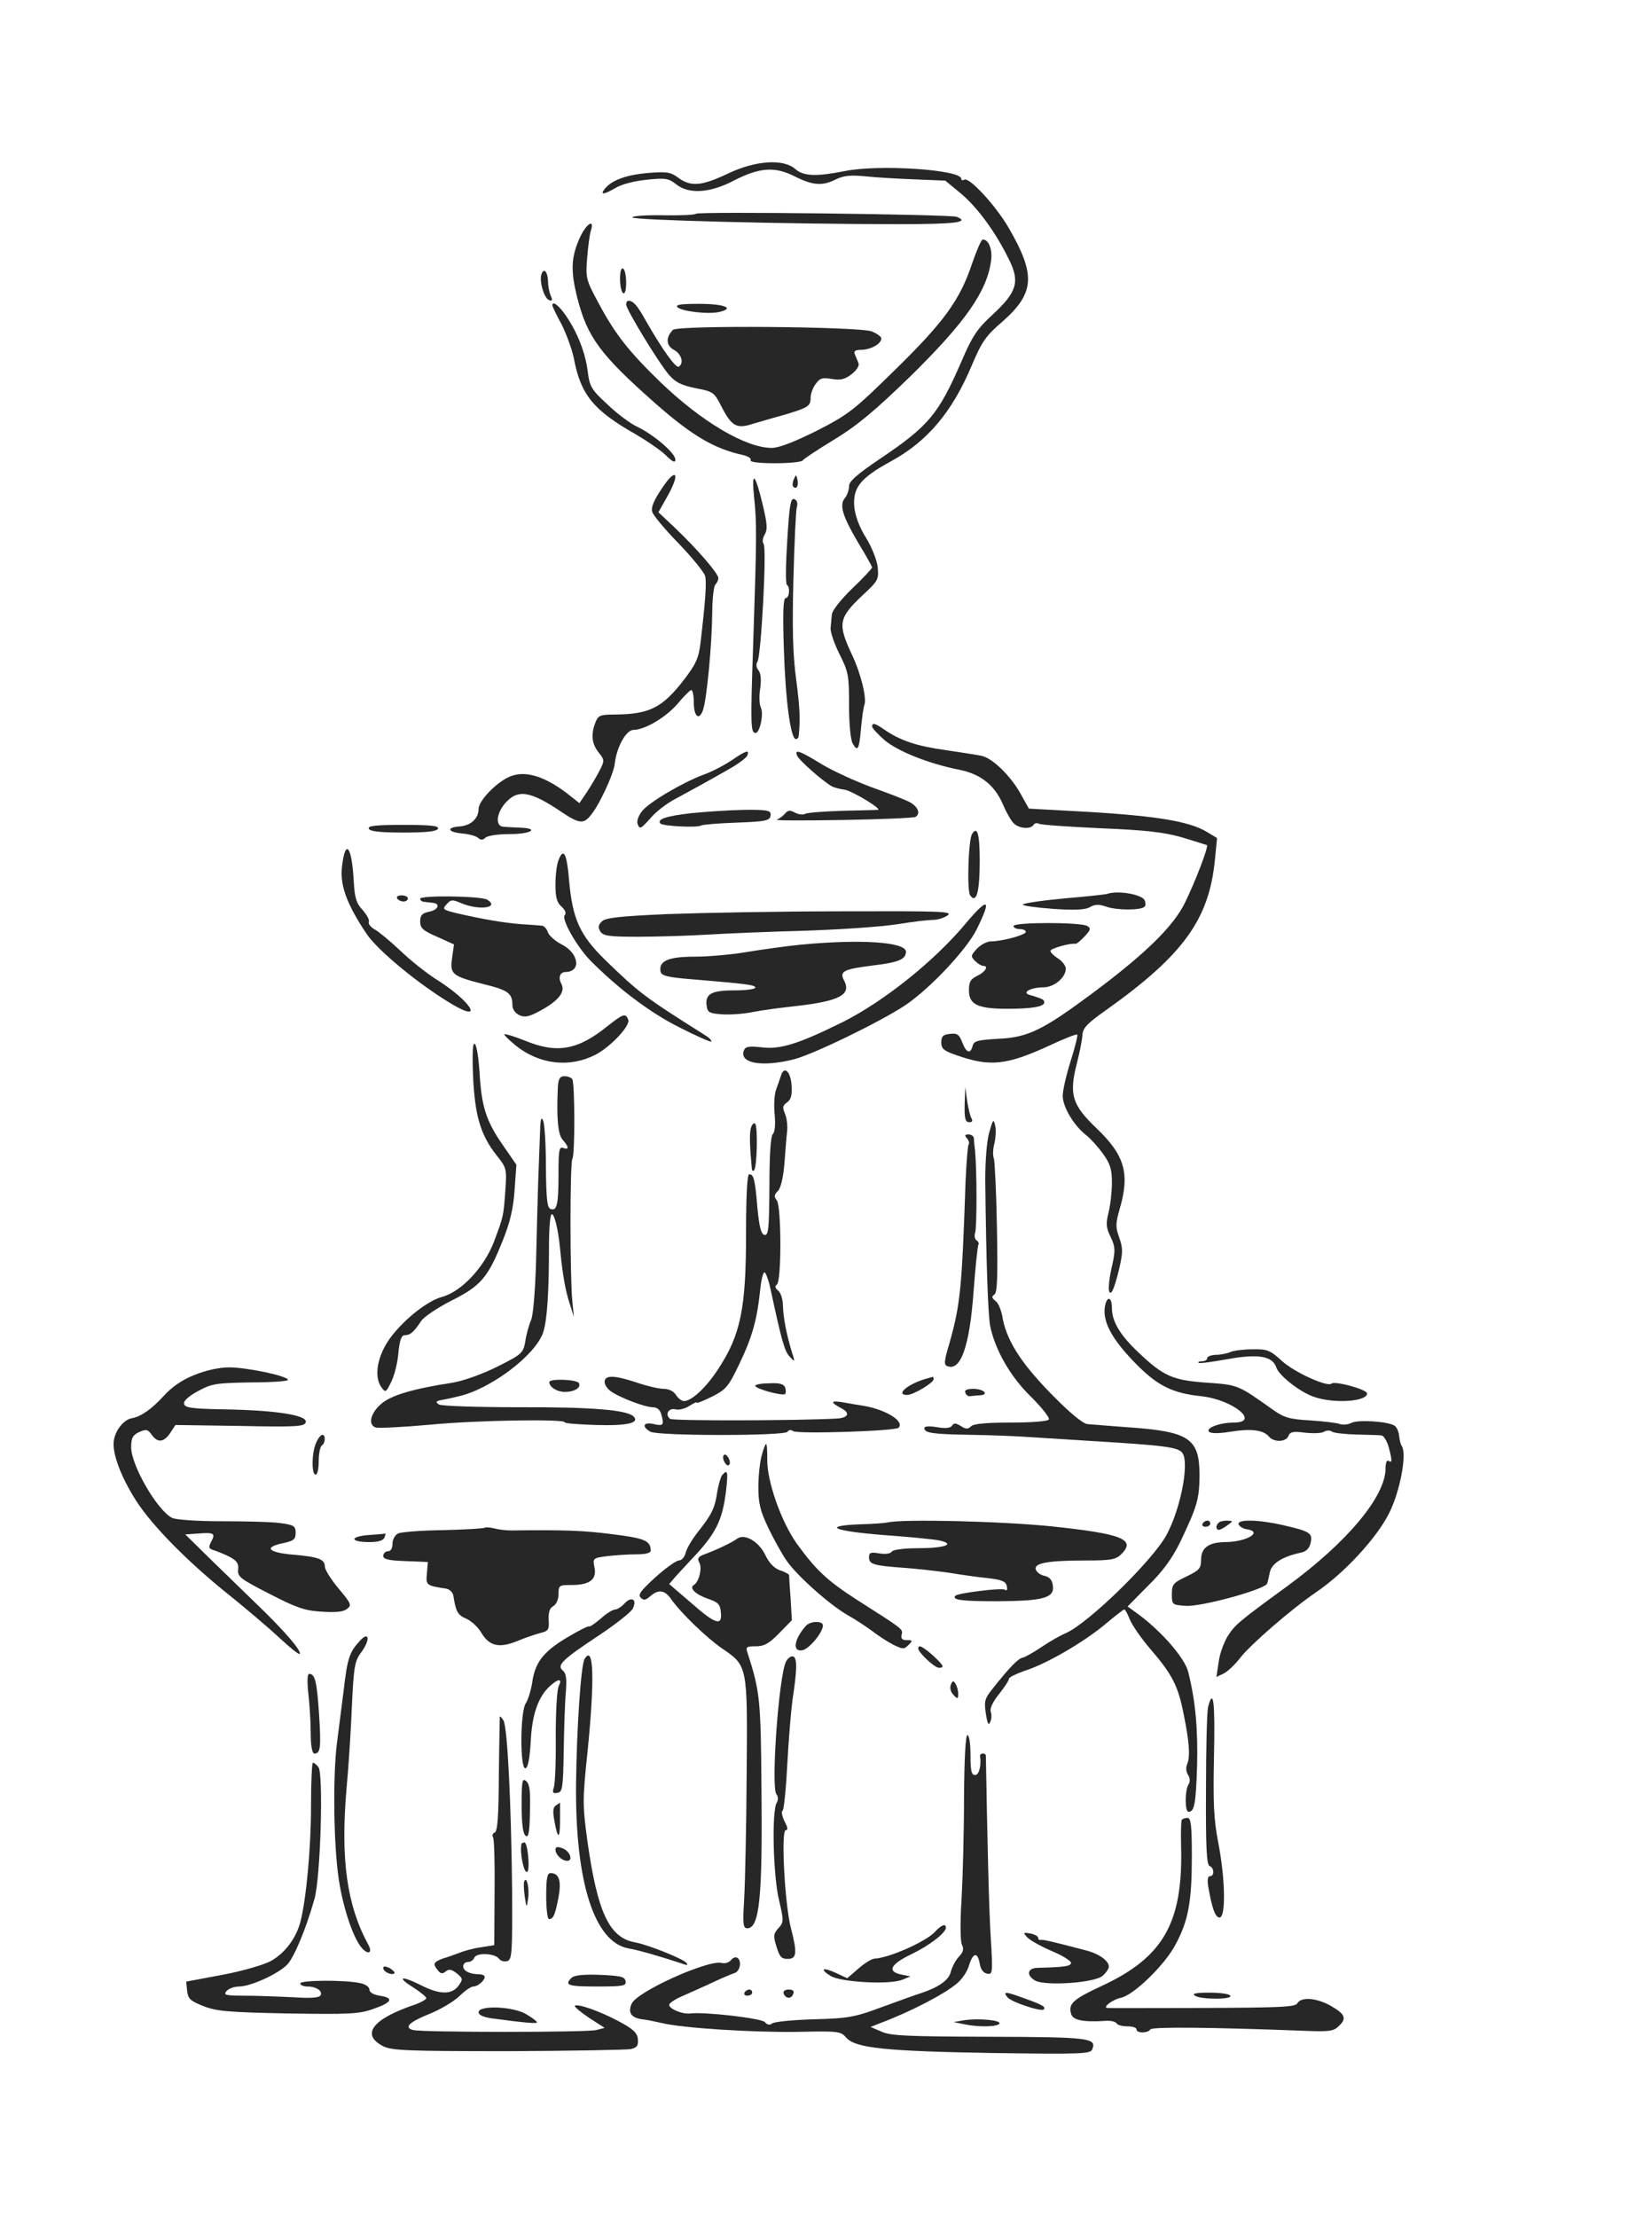 <?xml version="1.0" encoding="UTF-8"?> <svg xmlns="http://www.w3.org/2000/svg" width="161" height="216" viewBox="0 0 161 216" fill="none"><path d="M70.942 16.912C68.425 18.107 67.346 18.226 66.118 17.33C65.369 16.763 64.979 16.703 63.152 16.853C61.054 17.032 59.646 17.539 58.957 18.375C58.418 19.032 58.867 18.973 60.036 18.286C60.575 17.957 61.833 17.629 63.032 17.51C64.859 17.33 65.159 17.36 65.938 17.987C67.167 18.943 69.234 18.794 71.511 17.599C73.998 16.315 75.496 16.196 77.444 17.181C79.212 18.077 80.17 18.137 81.459 17.48C82.178 17.121 82.867 17.032 84.365 17.181C85.444 17.3 87.661 17.42 89.249 17.48L92.125 17.599L93.683 18.883C95.302 20.257 97.069 22.675 98.358 25.333C99.406 27.453 99.107 28.469 96.74 30.648C95.242 32.022 94.762 32.739 93.713 35.187C91.466 40.353 90.537 41.488 85.743 44.713C83.496 46.236 82.747 46.893 82.747 47.371C82.747 47.729 82.567 48.237 82.358 48.505C81.758 49.192 82.118 50.297 83.646 52.895C84.395 54.119 84.994 55.194 84.994 55.284C84.994 55.373 84.125 56.329 83.047 57.344C81.938 58.419 81.069 59.524 81.069 59.883C81.039 60.211 80.979 60.808 80.949 61.196C80.919 61.585 81.309 62.719 81.818 63.735C82.687 65.466 82.747 65.795 82.747 68.721C82.747 70.573 82.897 72.096 83.107 72.454C83.586 73.29 83.736 73.021 83.916 70.931C84.006 69.916 84.155 68.9 84.245 68.662C84.485 68.035 83.886 65.586 83.047 63.824C81.609 60.748 81.698 60.211 84.155 57.912C85.594 56.568 85.653 56.449 85.534 55.224C85.444 54.508 84.934 53.253 84.395 52.387C83.766 51.372 83.346 50.297 83.257 49.371C83.107 47.52 83.826 46.594 86.762 44.982C90.388 43.011 92.785 40.174 94.732 35.546C95.691 33.276 96.081 32.709 97.758 31.276C100.845 28.528 100.964 26.767 98.268 22.138C97.009 19.988 94.433 17.211 93.983 17.51C93.803 17.599 93.683 17.569 93.683 17.42C93.683 16.524 85.594 15.987 82.298 16.674C79.571 17.211 78.313 17.181 77.504 16.464C76.335 15.449 73.639 15.628 70.942 16.912Z" fill="#272727"></path><path d="M67.825 20.825C67.705 20.944 66.267 21.004 64.619 20.974C62.971 20.944 61.623 21.034 61.623 21.183C61.623 21.452 76.904 21.84 87.601 21.84C93.084 21.84 94.582 21.661 93.234 21.123C92.544 20.884 68.095 20.586 67.825 20.825Z" fill="#272727"></path><path d="M56.469 23.244C55.66 25.095 55.6 26.379 56.259 29.007C57.248 32.859 58.476 34.531 63.809 39.249C67.435 42.444 69.592 43.728 72.499 44.355C72.948 44.475 73.248 44.684 73.158 44.833C73.038 45.012 73.937 45.132 75.525 45.132C76.933 45.132 78.132 45.012 78.222 44.863C78.311 44.714 79.72 43.788 81.338 42.803C83.585 41.429 85.293 39.996 88.798 36.592C94.072 31.396 96.199 28.38 96.588 25.394C96.738 24.289 96.349 23.333 95.779 23.333C95.63 23.333 95.18 24.408 94.731 25.692C93.562 29.216 92.004 31.366 87.21 36.054C83.195 39.996 82.686 40.384 79.6 41.967C77.442 43.042 75.914 43.639 75.225 43.639C72.678 43.639 68.394 41.101 64.379 37.248C61.323 34.292 59.944 32.56 58.326 29.515C57.128 27.305 57.068 27.096 57.218 25.185C57.308 24.08 57.457 22.885 57.577 22.497C57.997 21.213 57.098 21.81 56.469 23.244Z" fill="#272727"></path><path d="M60.424 27.185C60.424 27.842 60.574 28.469 60.724 28.559C60.903 28.678 61.023 28.26 61.023 27.544C61.023 26.887 60.903 26.259 60.724 26.17C60.544 26.05 60.424 26.469 60.424 27.185Z" fill="#272727"></path><path d="M52.784 26.677C52.514 27.334 53.023 29.096 53.533 29.245C53.832 29.365 53.862 29.245 53.682 28.827C53.533 28.499 53.413 27.901 53.413 27.453C53.383 26.498 53.023 26.05 52.784 26.677Z" fill="#272727"></path><path d="M61.023 29.663C61.023 30.141 64.11 35.218 65.158 36.472C65.817 37.248 66.357 37.517 67.765 37.816C69.503 38.144 69.593 38.204 70.312 39.607C71.271 41.489 71.78 41.787 73.218 41.339C73.847 41.16 75.226 40.742 76.334 40.443C78.761 39.727 79.001 39.577 79.001 38.771C79.001 38.383 79.211 37.786 79.48 37.427C79.9 36.83 80.139 36.77 81.068 36.92C81.937 37.069 82.357 36.95 83.016 36.442C83.465 36.084 83.765 35.636 83.675 35.397C83.585 35.158 83.406 34.77 83.316 34.531C83.166 34.202 83.346 34.083 83.975 34.083C84.904 34.053 85.892 33.486 85.892 32.978C85.892 32.799 85.473 32.5 84.963 32.291C83.795 31.814 66.027 31.664 65.578 32.142C64.859 32.889 64.919 33.665 65.668 34.083C66.417 34.471 66.686 35.397 66.147 35.725C65.847 35.875 64.529 34.023 62.941 31.246C62.132 29.783 61.713 29.305 61.263 29.305C61.113 29.305 61.023 29.454 61.023 29.663Z" fill="#272727"></path><path d="M53.832 29.753C53.832 29.842 54.221 30.678 54.731 31.604C55.21 32.559 55.75 34.053 55.929 34.919C56.589 38.442 57.817 39.965 61.922 42.294C63.001 42.921 64.319 43.817 64.858 44.325C65.547 45.011 65.817 45.131 65.817 44.773C65.817 44.146 63.72 42.354 62.102 41.578C61.443 41.279 60.124 40.294 59.195 39.398C57.637 37.964 57.458 37.666 57.278 36.173C57.038 34.321 56.259 32.35 55.12 30.708C54.461 29.753 53.832 29.275 53.832 29.753Z" fill="#272727"></path><path d="M66.028 29.932C66.448 30.35 69.114 30.649 70.163 30.38C71.631 30.022 70.582 29.604 68.125 29.604C66.298 29.604 65.788 29.693 66.028 29.932Z" fill="#272727"></path><path d="M64.528 47.55C63.719 48.745 63.42 49.461 63.57 49.879C63.659 50.208 64.828 51.611 66.146 52.955C67.465 54.329 68.603 55.732 68.723 56.12C68.873 56.777 68.753 58.509 68.274 62.6C68.094 64.123 67.824 64.69 66.716 66.154C64.558 68.96 63.33 69.588 59.884 69.617C58.476 69.617 58.296 69.707 58.026 70.394C57.577 71.558 57.667 72.454 58.326 73.29C58.925 74.037 58.925 74.126 58.446 75.052C58.176 75.59 57.607 76.545 57.218 77.142L56.468 78.247L55.18 77.232C53.143 75.709 51.375 75.112 49.967 75.56C48.678 75.918 46.641 77.949 46.641 78.815C46.641 79.74 45.892 80.427 44.813 80.517C43.465 80.606 43.614 81.084 45.053 81.204C45.682 81.263 46.371 81.442 46.581 81.622C46.85 81.861 47.06 81.861 47.3 81.622C47.51 81.413 48.558 81.263 49.697 81.263C51.794 81.263 52.633 80.696 50.626 80.636C49.996 80.606 49.277 80.576 49.038 80.547C48.289 80.487 48.349 79.322 49.188 78.307C50.446 76.844 51.645 77.023 54.821 79.173C56.379 80.218 56.858 80.278 57.487 79.531C58.326 78.606 59.794 75.47 59.914 74.395C60.094 72.783 61.023 71.111 61.742 71.111C62.85 71.111 64.948 69.856 66.056 68.542C66.656 67.826 67.255 67.229 67.375 67.229C67.495 67.229 67.615 67.766 67.615 68.393C67.615 69.767 68.094 70.245 68.483 69.259C68.873 68.304 69.382 62.809 69.412 59.763C69.412 58.39 69.562 57.106 69.712 56.956C69.892 56.777 70.011 56.508 70.011 56.329C70.011 55.881 67.974 53.522 65.817 51.462L64.169 49.909L65.008 48.416C66.326 46.117 65.937 45.43 64.528 47.55Z" fill="#272727"></path><path d="M73.489 48.416C73.758 50.954 73.758 52.149 73.399 62.899C73.129 70.722 73.159 71.409 73.638 71.409C74.058 71.409 74.448 69.528 74.148 68.931C73.998 68.632 73.968 67.796 74.088 67.079C74.208 66.183 74.148 65.586 73.908 65.288C73.698 65.049 73.668 64.69 73.818 64.481C74.178 63.914 74.747 53.403 74.418 52.985C74.268 52.776 74.328 52.417 74.537 52.059C74.807 51.611 74.777 51.044 74.358 49.282C73.609 46.117 73.219 45.729 73.489 48.416Z" fill="#272727"></path><path d="M77.352 46.714C77.233 47.012 77.203 47.341 77.322 47.43C77.622 47.729 77.862 47.311 77.712 46.714C77.592 46.206 77.592 46.206 77.352 46.714Z" fill="#272727"></path><path d="M76.724 52.657C76.574 54.956 76.544 56.897 76.694 56.987C77.023 57.196 76.933 58.271 76.574 58.271C76.334 58.271 76.274 59.674 76.394 63.258C76.544 68.155 77.053 72.007 77.562 72.007C77.682 72.007 77.802 71.917 77.832 71.768C78.012 70.096 77.952 68.961 77.592 66.184C77.263 63.765 77.203 61.227 77.323 56.479C77.413 52.955 77.562 49.76 77.652 49.432C77.772 49.014 77.682 48.745 77.413 48.626C77.053 48.506 76.933 49.193 76.724 52.657Z" fill="#272727"></path><path d="M84.994 70.782C84.994 70.931 85.534 71.528 86.223 72.126C87.511 73.201 90.477 74.395 93.474 74.992C95.571 75.41 96.919 76.485 97.728 78.337C98.028 79.053 98.477 79.859 98.717 80.128C99.196 80.725 100.425 80.845 100.724 80.367C100.844 80.188 101.054 80.158 101.234 80.248C101.384 80.367 104.11 80.546 107.256 80.696C111.691 80.875 113.459 81.084 115.226 81.591C116.485 81.98 117.563 82.308 117.623 82.338C117.803 82.487 116.455 85.981 115.466 87.982C114.357 90.251 111.601 92.939 106.597 96.671C101.623 100.374 100.185 101.091 97.219 101.21C95.271 101.33 94.912 101.419 94.792 101.897C94.582 102.733 94.163 102.584 93.773 101.539C93.474 100.792 93.294 100.643 92.575 100.732C91.915 100.792 91.736 100.971 91.736 101.569C91.736 102.166 91.975 102.375 93.174 102.793C96.47 103.957 98.058 103.808 102.342 101.837C103.721 101.18 104.919 100.732 104.979 100.792C105.069 100.852 104.769 102.016 104.35 103.36C103.93 104.674 103.571 106.227 103.571 106.764C103.571 107.839 104.65 109.661 105.878 110.616C106.298 110.945 107.017 111.751 107.496 112.408C108.185 113.364 108.365 113.901 108.365 115.215C108.365 116.111 108.215 117.425 108.035 118.141C107.766 119.216 107.796 119.605 108.245 120.53C108.695 121.456 108.695 121.844 108.425 123.128C107.975 124.95 107.945 126.294 108.335 125.875C108.485 125.726 108.814 124.741 109.054 123.696C109.444 122.023 109.444 121.635 109.084 120.59C108.695 119.545 108.724 119.187 109.114 117.813C110.133 114.349 109.623 112.557 106.867 109.93C104.47 107.63 104.17 106.645 104.949 103.599C105.219 102.554 105.459 101.33 105.489 100.882C105.518 100.165 105.908 99.747 107.766 98.433C115.316 93.058 117.833 89.594 118.402 83.771L118.612 81.651L117.623 81.054C115.796 79.949 112.26 79.412 104.11 78.993L100.275 78.784L99.406 77.232C98.447 75.559 96.74 73.887 95.691 73.648C95.331 73.559 93.743 73.32 92.155 73.081C89.339 72.693 87.721 72.155 86.133 71.05C85.264 70.453 84.994 70.394 84.994 70.782Z" fill="#272727"></path><path d="M71.271 74.097C70.552 74.575 69.353 75.202 68.574 75.471C66.507 76.247 63.241 78.158 62.552 79.054C62.222 79.472 62.042 80.01 62.132 80.248C62.342 80.846 62.432 80.786 63.451 79.651C63.93 79.084 64.919 78.337 65.608 77.949C67.046 77.173 68.964 76.128 71.151 74.873C71.99 74.396 72.739 73.828 72.829 73.619C73.069 72.992 72.709 73.112 71.271 74.097Z" fill="#272727"></path><path d="M77.683 73.619C77.833 74.037 80.14 76.068 81.009 76.575C81.248 76.725 81.818 76.874 82.297 76.934C82.986 77.023 85.983 78.815 85.563 78.905C85.503 78.905 83.945 78.964 82.117 78.994C80.29 79.054 78.642 79.173 78.462 79.293C78.252 79.412 77.833 79.353 77.473 79.173C76.994 78.905 76.784 78.934 76.514 79.263C76.305 79.502 75.945 79.771 75.705 79.86C75.466 79.95 78.342 79.95 82.117 79.89C85.893 79.83 89.099 79.681 89.219 79.591C89.758 79.263 89.458 78.576 88.619 78.128C88.14 77.889 86.462 77.232 84.934 76.695C83.406 76.127 81.219 75.142 80.08 74.455C77.893 73.112 77.413 72.962 77.683 73.619Z" fill="#272727"></path><path d="M67.315 79.233C64.918 79.501 63.959 79.83 64.379 80.248C64.648 80.487 67.974 80.666 68.334 80.427C68.514 80.338 69.922 80.218 71.51 80.159C74.746 80.039 75.105 79.979 75.105 79.322C75.105 78.964 74.656 78.874 72.499 78.904C71.03 78.934 68.723 79.084 67.315 79.233Z" fill="#272727"></path><path d="M35.945 80.726C36.005 80.995 36.964 81.114 39.301 81.114C41.638 81.114 42.597 80.995 42.687 80.726C42.776 80.457 41.967 80.368 39.301 80.368C36.634 80.368 35.825 80.457 35.945 80.726Z" fill="#272727"></path><path d="M94.732 81.263C94.372 81.831 94.222 86.788 94.552 87.236C95.151 88.072 95.481 86.937 95.481 83.861C95.481 81.234 95.241 80.427 94.732 81.263Z" fill="#272727"></path><path d="M33.338 84.368C33.098 86.19 33.758 88.041 35.735 90.998C36.844 92.64 40.949 96.014 44.154 97.896C47.241 99.687 45.832 97.507 42.566 95.447C41.608 94.85 39.99 93.566 39.001 92.61C38.012 91.684 36.904 90.759 36.514 90.55C36.124 90.341 35.885 90.012 35.945 89.833C36.035 89.624 35.735 89.116 35.346 88.668C34.746 88.041 34.566 87.504 34.477 85.891C34.297 82.457 33.668 81.621 33.338 84.368Z" fill="#272727"></path><path d="M54.432 83.802C54.253 84.22 54.133 85.325 54.133 86.22C54.133 87.445 54.283 87.952 54.732 88.341C55.092 88.669 55.212 88.968 55.032 89.177C54.702 89.565 56.23 92.252 57.548 93.596C60.185 96.254 63.271 98.613 66.118 100.046C67.796 100.912 69.234 101.539 69.324 101.479C69.384 101.39 69.144 101.121 68.754 100.882C62.822 97.15 62.283 96.731 58.957 93.507C56.5 91.088 55.781 89.535 55.451 85.653C55.241 83.145 54.912 82.547 54.432 83.802Z" fill="#272727"></path><path d="M107.915 87.087C107.766 87.146 105.818 87.356 103.661 87.535C101.474 87.744 99.676 88.012 99.676 88.132C99.676 88.251 101.024 88.43 102.642 88.55C104.829 88.699 105.788 88.639 106.238 88.371C106.717 88.102 107.077 88.072 107.826 88.341C108.844 88.699 111.181 88.699 111.541 88.341C111.661 88.251 111.661 87.983 111.571 87.744C111.361 87.146 108.964 86.728 107.915 87.087Z" fill="#272727"></path><path d="M38.701 87.534C38.791 87.684 39.09 87.833 39.33 87.833C39.57 87.833 39.749 87.684 39.749 87.534C39.749 87.355 39.48 87.236 39.12 87.236C38.791 87.236 38.611 87.355 38.701 87.534Z" fill="#272727"></path><path d="M40.949 87.564C40.949 87.714 41.129 87.863 41.339 87.863C41.519 87.893 41.878 87.923 42.118 87.953C42.957 88.012 42.747 88.639 41.848 88.819C41.129 88.968 40.949 89.177 40.949 89.774C40.949 90.431 41.219 90.67 42.597 91.267L44.245 92.014L44.065 93.298C43.826 94.91 44.035 95.089 47.062 95.866C49.519 96.463 49.938 96.761 49.938 97.926C49.938 98.344 50.208 98.703 50.627 98.912C51.166 99.15 51.586 99.061 52.724 98.434C54.492 97.448 55.121 96.612 54.702 95.836C54.372 95.239 54.582 94.701 55.121 94.701C56.68 94.671 56.41 92.85 54.732 92.014C54.103 91.685 53.504 91.148 53.384 90.819C53.294 90.491 53.024 90.222 52.844 90.192C52.635 90.162 51.736 90.103 50.837 90.043C49.129 89.923 46.942 89.535 44.485 88.968C43.166 88.639 43.077 88.58 43.526 88.102C43.946 87.624 44.095 87.624 44.994 88.012C46.732 88.729 48.739 88.43 47.481 87.654C46.912 87.296 40.949 87.206 40.949 87.564Z" fill="#272727"></path><path d="M94.133 89.953C91.077 93.626 86.133 97.567 82.148 99.568C77.863 101.688 76.066 102.256 74.298 102.047C72.98 101.897 72.65 101.957 72.5 102.345C72.021 103.599 74.268 103.988 77.354 103.211C79.272 102.734 86.043 99.419 88.29 97.896C90.717 96.224 94.133 92.581 95.152 90.61C96.68 87.534 96.35 87.325 94.133 89.953Z" fill="#272727"></path><path d="M65.068 89.057C60.364 89.266 59.016 89.415 58.656 89.773C58.297 90.132 58.267 90.341 58.507 90.759C58.806 91.177 59.345 91.267 62.102 91.267C63.9 91.267 66.986 91.177 68.963 91.058C70.941 90.938 75.315 90.759 78.701 90.669C82.087 90.55 86.012 90.281 87.48 90.042C88.918 89.803 90.477 89.624 90.926 89.624C91.405 89.624 92.034 89.415 92.364 89.176C92.874 88.788 91.675 88.758 81.997 88.788C75.975 88.788 68.364 88.937 65.068 89.057Z" fill="#272727"></path><path d="M98.776 90.222C98.776 90.371 99.046 90.52 99.376 90.52C99.705 90.52 99.975 90.64 99.975 90.789C99.975 91.088 97.668 91.715 96.589 91.715C96.199 91.715 95.57 92.043 95.211 92.431C94.611 93.088 94.582 93.178 95.031 93.626C95.301 93.895 95.66 94.104 95.81 94.104C96.379 94.104 96.05 94.671 95.271 95.059C94.582 95.388 94.432 95.656 94.432 96.493C94.432 97.866 95.271 98.284 98.177 98.284C100.604 98.284 101.772 98.075 101.772 97.657C101.772 97.388 101.593 97.299 100.274 96.911C99.585 96.672 100.514 96.194 101.683 96.194C102.731 96.194 103.87 95.238 103.87 94.372C103.87 94.104 103.54 93.656 103.121 93.387C102.701 93.118 102.372 92.79 102.372 92.64C102.372 92.401 104.319 91.864 104.799 91.954C104.919 91.984 105.308 91.655 105.698 91.237C106.297 90.61 106.327 90.431 105.967 90.222C105.368 89.834 98.776 89.834 98.776 90.222Z" fill="#272727"></path><path d="M77.983 92.043C76.514 92.192 74.177 92.521 72.739 92.76C71.331 92.999 69.054 93.207 67.705 93.207C65.129 93.207 64.17 93.626 64.379 94.671C64.469 95.059 65.039 95.208 67.166 95.387C72.859 95.865 73.608 95.955 73.608 96.224C73.608 96.373 72.679 96.492 71.54 96.492C69.293 96.492 68.694 96.851 68.874 98.045C68.964 98.642 69.174 98.732 70.312 98.821C71.061 98.881 72.409 98.792 73.308 98.612C74.207 98.433 76.155 98.165 77.593 98.015C81.818 97.537 82.986 96.91 82.267 95.537C81.788 94.641 82.177 94.432 84.994 94.073C87.54 93.775 88.29 93.476 88.29 92.73C88.29 91.774 83.915 91.476 77.983 92.043Z" fill="#272727"></path><path d="M59.225 99.957C56.318 102.316 54.281 102.674 51.165 101.39C50.116 100.972 49.217 100.703 49.157 100.763C49.097 100.823 49.577 101.3 50.266 101.868C52.573 103.719 55.51 104.048 58.026 102.764C59.524 101.987 61.442 99.927 61.232 99.359C60.963 98.673 60.753 98.762 59.225 99.957Z" fill="#272727"></path><path d="M46.103 104.853C46.282 108.705 46.822 110.587 48.44 112.617C49.368 113.782 49.398 113.901 49.249 115.992C49.069 118.53 49.069 118.5 48.14 120.978C47.181 123.487 44.964 125.846 43.076 126.353C41.398 126.801 38.552 129.25 37.533 131.131C36.664 132.714 36.544 134.296 37.174 135.162C37.563 135.7 37.623 135.67 38.103 134.685C38.402 134.117 38.732 132.863 38.822 131.878C38.941 130.564 39.121 130.086 39.451 130.086C39.99 130.086 40.35 129.758 41.039 128.712C41.309 128.294 42.657 127.399 44.005 126.712C46.882 125.278 47.571 124.442 49.009 120.829C49.698 119.127 50.028 117.753 50.148 115.962L50.327 113.483L48.949 111.483C47.361 109.183 46.912 107.75 46.732 104.405C46.642 103.092 46.462 101.867 46.282 101.718C46.073 101.509 46.013 102.494 46.103 104.853Z" fill="#272727"></path><path d="M76.124 104.764C76.034 105.062 75.795 105.689 75.645 106.137C75.465 106.585 75.405 107.69 75.495 108.556C75.585 109.541 75.525 110.288 75.315 110.497C75.106 110.706 74.986 112.557 74.986 115.603C74.956 119.694 74.896 120.381 74.506 120.321C74.177 120.232 73.997 119.575 73.817 117.694C73.578 114.857 73.458 114.409 73.008 114.409C72.828 114.409 72.709 116.38 72.709 120.082C72.709 127.488 72.199 130.026 69.982 133.4C68.843 135.162 67.405 136.506 66.656 136.506C66.446 136.506 66.087 136.237 65.877 135.909C65.667 135.55 65.188 135.312 64.679 135.312C64.229 135.312 63.061 135.043 62.102 134.714C59.855 133.968 58.926 133.938 58.926 134.655C58.926 134.923 59.225 135.371 59.615 135.61C60.574 136.237 62.881 137.103 63.6 137.103C64.019 137.103 64.319 137.342 64.439 137.76C64.739 138.865 64.649 138.955 63.72 138.746C62.701 138.507 62.491 138.984 63.39 139.492C64.199 139.91 76.514 139.91 76.754 139.492C76.873 139.283 77.113 139.283 77.293 139.432C77.712 139.731 87.24 139.432 87.57 139.104C88.199 138.477 86.312 137.312 84.094 136.954C83.675 136.894 82.806 136.745 82.147 136.625C80.918 136.416 80.888 136.625 82.027 137.223C82.896 137.671 82.656 138.148 81.547 138.208C77.802 138.417 65.607 138.447 65.308 138.238C64.769 137.82 65.158 137.133 65.847 137.312C66.147 137.402 66.746 137.253 67.165 136.984C67.585 136.715 67.915 136.566 67.915 136.655C67.915 136.745 68.574 136.476 69.413 136.058C70.761 135.371 71.001 135.103 72.079 132.833C73.308 130.265 73.787 128.563 74.087 125.666C74.177 124.741 74.356 123.964 74.506 123.964C74.626 123.964 74.896 124.681 75.076 125.517C76.184 130.653 76.454 131.639 76.963 132.176C77.473 132.744 77.503 132.714 77.173 131.728C76.664 130.056 76.334 128.384 76.304 127.219C76.304 126.622 76.094 125.965 75.855 125.756C75.525 125.487 75.495 125.308 75.705 125.159C76.184 124.86 76.154 117.514 75.705 116.947C75.435 116.619 75.435 116.409 75.795 116.051C76.094 115.782 76.334 114.737 76.454 113.304C76.544 112.02 76.664 110.557 76.724 110.079C76.754 109.571 76.664 108.855 76.484 108.466C76.244 107.899 76.274 107.69 76.724 107.391C77.113 107.093 77.203 106.675 77.143 105.719C77.053 104.405 76.424 103.808 76.124 104.764Z" fill="#272727"></path><path d="M54.371 105.809C54.222 108.945 54.371 110.557 54.851 111.065C55.45 111.752 55.48 112.05 54.881 111.841C54.491 111.692 54.431 112.08 54.431 114.35C54.431 117.366 54.282 118.023 53.652 117.784C53.323 117.664 53.233 116.798 53.203 113.693C53.203 111.543 53.083 109.512 52.933 109.184C52.754 108.736 52.664 109.034 52.634 110.229C52.604 111.125 52.514 113.275 52.454 115.007C52.394 116.739 52.304 120.292 52.244 122.92C52.154 125.757 51.974 128.056 51.765 128.594C51.555 129.071 51.285 130.027 51.195 130.684C50.986 131.819 50.896 131.938 48.439 133.162C46.941 133.909 45.143 134.536 44.094 134.715C40.169 135.312 38.012 135.969 37.083 136.835C36.094 137.731 35.855 138.806 36.604 139.075C36.843 139.164 39.24 139.045 41.907 138.806C46.521 138.358 55.031 138.239 55.031 138.567C55.031 138.687 56.409 138.776 58.117 138.836C61.173 138.925 62.371 138.627 61.742 138C61.113 137.373 57.697 137.074 50.536 137.104C46.491 137.104 42.986 136.984 42.776 136.835C42.416 136.596 42.476 136.507 43.076 136.387C43.465 136.328 44.154 136.178 44.604 136.059C47.72 135.402 52.184 132.057 52.933 129.818C53.323 128.653 53.503 125.906 53.503 121.337C53.503 119.665 53.622 118.291 53.772 118.291C54.042 118.291 54.401 119.784 54.581 121.636C54.821 124.204 55.12 125.787 55.51 126.981L55.929 128.295L55.78 126.802C55.54 124.353 55.54 113.305 55.78 112.916C56.049 112.498 56.019 105.541 55.78 105.153C55.66 104.973 55.33 104.854 55.001 104.854C54.581 104.854 54.431 105.093 54.371 105.809Z" fill="#272727"></path><path d="M94.013 107.601C93.983 108.975 94.073 109.333 94.463 109.333C94.762 109.333 94.822 109.214 94.672 108.945C94.552 108.766 94.373 107.989 94.253 107.243L94.073 105.899L94.013 107.601Z" fill="#272727"></path><path d="M96.41 110.318C96.17 111.155 96.02 113.066 96.02 114.947C96.11 123.069 96.29 128.086 96.5 129.191C96.979 131.52 98.477 134.148 100.485 136.089C101.534 137.134 102.313 138.119 102.223 138.298C102.103 138.477 100.545 138.597 98.507 138.597C96.14 138.597 94.882 138.716 94.642 138.955C94.343 139.254 94.133 139.254 93.624 138.925C93.144 138.627 92.964 138.627 92.784 138.896C92.635 139.134 92.155 139.194 91.316 139.045C90.537 138.925 90.088 138.955 90.088 139.134C90.088 139.612 90.837 139.732 94.582 139.791C96.47 139.821 98.777 139.911 99.676 139.971C100.575 140.03 103.361 140.209 105.818 140.359C113.758 140.836 114.927 140.986 115.286 141.643C115.886 142.777 115.017 147.077 113.698 149.526C112.35 152.034 106.028 158.186 103.871 159.111C103.301 159.35 102.223 159.977 101.474 160.485C100.725 160.993 99.916 161.441 99.676 161.5C99.256 161.56 98.418 162.396 96.65 164.636C95.96 165.502 95.901 165.8 96.08 166.965C96.23 167.95 96.35 168.159 96.5 167.771C96.65 167.502 96.65 167.055 96.56 166.786C96.44 166.487 96.74 165.83 97.339 165.084C97.878 164.397 98.328 163.74 98.328 163.561C98.328 163.411 99.017 163.083 99.856 162.784C101.953 162.127 105.549 160.037 107.676 158.275C108.635 157.469 109.474 156.812 109.564 156.812C109.683 156.812 109.893 157.26 110.103 157.768C110.313 158.305 111.211 159.619 112.14 160.694C114.238 163.143 114.807 164.218 115.346 166.965C115.916 169.712 116.005 171.116 115.706 171.862C115.556 172.191 115.586 172.639 115.796 172.937C115.976 173.236 116.005 173.594 115.826 173.863C115.466 174.43 115.466 176.521 115.826 176.521C116.395 176.521 116.545 175.804 116.665 172.071C116.755 168.518 116.515 165.711 115.796 162.874C115.466 161.56 113.279 159.022 111.002 157.32L109.893 156.514L111.901 154.483C113.339 153.08 114.238 151.825 115.017 150.243C116.665 146.779 116.874 146.092 116.904 143.793C116.904 140.12 115.946 139.463 109.773 139.045C108.095 138.925 106.388 138.776 105.968 138.746C105.519 138.686 104.23 137.641 102.373 135.73C99.406 132.684 98.028 130.475 97.668 128.175C97.549 127.578 97.279 126.921 97.009 126.742C96.65 126.443 96.62 126.324 96.919 126.115C97.189 125.936 97.249 124.413 97.159 119.605C97.099 116.171 96.949 113.155 96.859 112.857C96.74 112.588 96.769 111.931 96.919 111.364C97.039 110.826 97.099 110.05 96.979 109.632C96.829 108.975 96.769 109.064 96.41 110.318Z" fill="#272727"></path><path d="M73.158 109.99C73.038 110.557 73.068 111.722 73.278 113.931C73.308 114.081 73.398 114.11 73.488 114.021C73.787 113.722 73.877 109.631 73.578 109.452C73.428 109.392 73.248 109.601 73.158 109.99Z" fill="#272727"></path><path d="M94.252 110.915C94.432 111.154 94.492 111.393 94.402 111.512C94.312 111.602 94.192 113.185 94.102 115.066C93.743 125.637 93.593 127.1 92.514 130.922C92.005 132.624 91.975 132.982 92.335 133.102C93.623 133.61 94.492 131.191 94.881 125.846C95.061 123.427 95.271 121.367 95.361 121.247C95.421 121.128 95.331 120.919 95.151 120.829C95.001 120.71 94.941 120.411 95.031 120.112C95.211 119.664 95.211 114.08 95.031 112.169C94.971 111.662 94.911 111.094 94.911 110.885C94.881 110.706 94.672 110.527 94.402 110.527C94.012 110.527 93.982 110.617 94.252 110.915Z" fill="#272727"></path><path d="M107.675 127.339C107.465 128.773 108.334 130.415 110.521 132.685C112.739 134.984 114.207 135.73 117.053 136.029C120.139 136.358 122.896 138.597 120.229 138.597C118.881 138.597 117.473 139.135 117.832 139.493C118.012 139.672 118.791 139.672 119.9 139.493C121.907 139.164 123.136 139.314 123.675 139.971C124.154 140.538 125.323 140.508 125.563 139.911C125.712 139.493 126.042 139.433 127.181 139.583C127.99 139.672 128.798 139.642 129.038 139.493C129.278 139.344 129.607 139.344 129.787 139.463C129.937 139.612 131.046 139.732 132.184 139.762C133.353 139.792 134.461 139.821 134.641 139.851C134.851 139.881 135.151 140.359 135.33 140.956C135.69 142.3 135.69 142.569 135.33 142.33C135.151 142.21 135.031 142.539 135.031 143.076C135.031 145.794 131.285 150.273 125.443 154.543C120.619 158.067 120.379 158.276 119.63 159.44C119.27 160.037 118.851 161.172 118.761 161.978L118.551 163.382L119.3 163.024C119.69 162.814 120.409 162.128 120.858 161.53C121.877 160.217 125.832 156.783 128.289 155.11C131.016 153.259 134.192 149.825 135.39 147.406C136.439 145.316 137.128 141.703 136.619 140.896C136.499 140.717 136.379 140.239 136.349 139.821C136.289 139.433 136.109 139.015 135.9 138.896C135.24 138.478 132.334 138.299 131.705 138.627C131.375 138.806 130.866 138.836 130.596 138.746C130.327 138.627 129.008 138.478 127.69 138.388C125.622 138.269 125.143 138.119 124.004 137.313C120.649 134.924 120.649 134.924 117.652 134.715C114.267 134.476 113.398 134.088 110.941 131.759C109.143 130.057 108.364 128.743 108.364 127.429C108.364 126.294 107.855 126.235 107.675 127.339Z" fill="#272727"></path><path d="M119.899 131.729C119.57 131.878 118.941 131.997 118.491 131.997C118.012 132.027 117.652 132.147 117.652 132.326C117.652 132.475 117.442 132.624 117.143 132.624C116.873 132.624 116.723 132.684 116.813 132.774C116.873 132.863 118.162 132.684 119.66 132.415C122.656 131.878 124.034 132.117 124.394 133.252C124.663 134.028 126.701 135.64 128.049 136.088C129.967 136.775 133.233 136.566 133.233 135.76C133.233 135.372 130.057 134.506 129.757 134.804C129.368 135.163 126.132 133.699 124.933 132.595C123.795 131.549 123.495 131.43 122.087 131.46C121.218 131.46 120.229 131.579 119.899 131.729Z" fill="#272727"></path><path d="M18.926 133.968C17.728 134.446 16.739 135.133 15.93 136.028C14.791 137.283 13.713 138.029 12.844 138.178C12.095 138.298 11.286 139.283 11.106 140.269C10.866 141.493 11.795 143.942 13.323 146.301C14.911 148.719 18.207 152.064 22.042 155.169C23.96 156.692 26.327 158.723 27.286 159.619C28.274 160.544 29.143 161.231 29.203 161.142C29.443 160.903 27.765 158.932 25.158 156.423C23.78 155.08 21.593 152.96 20.334 151.735L18.057 149.496L19.346 149.406C20.874 149.287 21.023 149.406 20.574 150.212C20.304 150.75 20.334 150.869 20.784 151.019C21.083 151.108 21.773 151.377 22.312 151.646C23.061 152.034 23.271 152.303 23.211 152.9C23.121 153.617 23.421 153.826 26.267 155.289C28.874 156.633 29.713 156.931 31.361 157.021C32.709 157.11 33.458 157.051 33.818 156.752C34.297 156.394 34.237 156.244 33.008 154.781C32.259 153.885 31.66 152.93 31.66 152.631C31.66 151.914 31.031 151.676 28.544 151.467C26.147 151.258 25.668 150.75 27.525 150.362C28.634 150.123 28.814 149.973 28.814 149.346C28.814 148.689 28.664 148.57 27.316 148.391C26.507 148.271 23.9 148.212 21.593 148.212C19.196 148.212 17.098 148.062 16.769 147.883C15.301 147.137 12.784 142.747 12.784 141.015C12.784 140.089 12.934 139.821 13.563 139.522C14.252 139.223 14.402 139.253 14.791 139.791C15.361 140.597 15.96 140.537 16.589 139.612L17.098 138.835L23.39 138.925C29.053 139.044 29.713 138.985 29.802 138.537C29.922 137.88 26.926 137.402 21.922 137.312C18.686 137.253 18.027 137.163 17.937 136.775C17.877 136.476 18.387 136.028 19.316 135.521C20.634 134.804 21.083 134.744 24.409 134.685C26.417 134.685 28.065 134.565 28.065 134.446C28.065 134.058 24.05 133.221 22.342 133.221C21.323 133.221 20.035 133.52 18.926 133.968Z" fill="#272727"></path><path d="M90.057 134.386C88.35 134.924 87.271 135.909 88.409 135.909C89.009 135.909 90.986 134.715 90.986 134.386C90.986 134.237 90.956 134.118 90.926 134.147C90.866 134.147 90.477 134.267 90.057 134.386Z" fill="#272727"></path><path d="M53.533 134.655C53.533 135.133 54.282 135.61 55.031 135.61C55.99 135.61 56.679 135.192 56.41 134.744C56.17 134.386 53.533 134.296 53.533 134.655Z" fill="#272727"></path><path d="M73.607 135.014C73.607 135.312 76.274 136.029 76.514 135.82C76.604 135.73 76.604 135.432 76.514 135.163C76.364 134.834 75.945 134.715 74.956 134.775C74.207 134.775 73.607 134.894 73.607 135.014Z" fill="#272727"></path><path d="M94.072 135.671C94.132 135.88 94.341 136.059 94.521 136.029C94.731 135.999 95.15 135.969 95.51 135.939C96.439 135.88 95.869 135.312 94.851 135.312C94.251 135.312 93.982 135.432 94.072 135.671Z" fill="#272727"></path><path d="M30.822 140.537C30.372 141.493 30.342 143.673 30.762 143.673C30.941 143.673 31.061 143.076 31.061 142.359C31.061 141.612 31.211 140.926 31.361 140.836C31.72 140.627 31.75 139.791 31.421 139.791C31.271 139.791 31.001 140.119 30.822 140.537Z" fill="#272727"></path><path d="M74.238 141.792C74.058 142.419 73.908 143.793 73.908 144.868C73.908 146.48 74.088 147.197 74.897 148.899C75.466 150.064 76.245 151.467 76.665 152.064C77.624 153.468 80.859 156.364 82.597 157.35C83.346 157.768 84.425 158.484 84.994 158.902C85.564 159.35 86.493 159.948 87.062 160.246C87.991 160.694 88.111 160.694 88.53 160.276C88.979 159.828 88.949 159.798 88.38 159.798C87.931 159.798 87.781 159.649 87.871 159.261C88.021 158.723 88.05 158.753 83.496 155.857C80.62 154.005 79.511 152.96 77.653 150.392C76.125 148.242 74.717 144.241 74.777 142.15C74.777 141.344 74.747 140.687 74.657 140.687C74.597 140.687 74.388 141.195 74.238 141.792Z" fill="#272727"></path><path d="M70.522 141.792C70.312 142.12 70.822 142.986 71.061 142.718C71.181 142.598 71.151 142.3 70.972 142.001C70.822 141.732 70.612 141.643 70.522 141.792Z" fill="#272727"></path><path d="M70.371 143.732C70.222 143.941 70.012 144.688 69.892 145.405C69.682 146.898 69.353 147.585 68.034 149.227C67.495 149.914 66.956 150.81 66.836 151.228C66.746 151.676 66.446 152.034 66.147 152.034C65.877 152.064 64.858 152.78 63.87 153.676C62.461 154.96 62.162 155.348 62.431 155.647C62.731 155.946 62.911 155.916 63.36 155.528C64.169 154.811 64.799 154.901 65.428 155.826C66.297 157.08 68.843 159.559 70.371 160.604C72.858 162.306 72.858 162.216 72.769 172.787C72.739 177.864 72.619 183.358 72.529 184.941C72.379 187.449 72.409 187.867 72.828 187.867C74.027 187.867 74.327 184.821 74.207 173.982C74.147 165.621 74.057 164.755 72.858 161.052C72.649 160.455 72.739 160.395 73.667 160.395C74.476 160.395 74.956 160.126 75.945 159.111L77.173 157.857L77.053 155.766C76.963 154.602 76.903 153.587 76.903 153.467C76.903 153.378 76.514 153.139 76.004 152.989C75.435 152.78 74.956 152.273 74.596 151.526C73.967 150.182 72.559 149.376 71.84 149.914C71.36 150.272 69.802 151.019 68.574 151.466C68.034 151.676 67.945 151.855 68.154 152.243C68.454 152.78 68.124 154.124 67.615 154.423C67.135 154.721 67.795 155.348 68.993 155.766C69.982 156.095 70.192 156.304 70.252 157.08C70.401 158.454 69.742 158.275 67.345 156.155L65.218 154.333L65.877 153.557C66.267 153.139 66.896 152.452 67.315 152.004C69.772 149.436 70.401 148.182 70.761 145.226C70.971 143.344 70.911 143.105 70.371 143.732Z" fill="#272727"></path><path d="M86.491 148.332C86.251 148.391 85.023 148.481 83.794 148.511C80.049 148.66 81.218 149.168 86.102 149.556C88.588 149.735 91.075 149.974 91.585 150.093C93.173 150.452 92.034 150.84 89.427 150.84C88.079 150.84 87.03 150.989 86.911 151.168C86.791 151.377 86.281 151.437 85.712 151.348C84.843 151.198 84.693 151.258 84.693 151.736C84.693 152.393 85.113 152.542 88.139 152.751C89.308 152.841 91.255 153.05 92.484 153.229C93.712 153.438 95.48 153.677 96.379 153.766C97.637 153.916 98.057 154.095 98.117 154.543C98.207 154.901 98.117 155.02 97.907 154.871C97.577 154.692 93.382 155.2 93.113 155.468C92.723 155.886 93.772 156.006 97.218 156.006C101.712 155.976 102.761 155.677 102.611 154.513C102.551 153.945 102.311 153.647 101.772 153.527C101.353 153.438 100.993 153.139 100.933 152.87C100.813 152.273 102.221 152.034 105.907 152.034C108.304 152.034 108.753 151.945 109.293 151.407C110.731 149.974 109.323 149.436 102.581 148.72C97.757 148.212 87.929 147.973 86.491 148.332Z" fill="#272727"></path><path d="M117.204 148.45C117.114 148.6 117.234 148.749 117.473 148.749C117.743 148.749 117.953 148.6 117.953 148.45C117.953 148.271 117.833 148.152 117.683 148.152C117.503 148.152 117.294 148.271 117.204 148.45Z" fill="#272727"></path><path d="M118.761 148.361C118.461 148.63 118.491 149.048 118.791 149.048C118.941 149.048 119.3 148.839 119.63 148.6C120.199 148.182 120.199 148.182 119.57 148.152C119.24 148.152 118.851 148.242 118.761 148.361Z" fill="#272727"></path><path d="M120.709 148.511C120.799 148.72 121.128 148.929 121.488 148.989C123.166 149.228 121.488 150.243 119.361 150.243C117.773 150.273 117.053 150.81 117.053 151.975C117.053 152.811 116.874 152.99 115.645 153.587C114.327 154.214 114.207 154.364 114.207 155.319C114.207 156.335 114.237 156.364 115.555 156.454C117.024 156.574 123.346 154.842 123.495 154.274C123.555 154.125 123.675 153.587 123.765 153.139C123.975 152.303 124.964 151.676 126.701 151.288C127.271 151.199 127.6 150.87 127.72 150.362C127.96 149.377 127.69 149.198 125.083 148.601C122.597 148.033 120.559 148.003 120.709 148.511Z" fill="#272727"></path><path d="M47.241 148.839C47.151 148.929 45.324 149.019 43.196 149.078C41.039 149.108 39.061 149.258 38.792 149.407C38.492 149.556 38.252 150.004 38.252 150.392C38.252 150.87 38.073 151.139 37.803 151.139C37.563 151.139 37.353 151.348 37.353 151.587C37.353 151.915 37.863 152.035 39.511 152.094L41.698 152.184L41.608 153.289C41.488 154.453 41.548 154.483 43.496 154.782C43.825 154.842 44.125 155.14 44.185 155.469C44.425 157.021 44.605 157.35 45.443 157.708C45.923 157.917 46.582 158.514 46.912 159.082C47.691 160.396 48.679 160.605 50.477 159.858C51.256 159.53 52.275 159.201 52.724 159.082C53.443 158.903 53.533 158.753 53.473 157.828C53.443 157.081 53.563 156.663 53.923 156.484C54.222 156.305 54.432 155.827 54.432 155.319C54.432 154.453 54.492 154.423 55.721 154.423C57.458 154.423 58.178 153.886 57.938 152.721C57.758 151.826 57.788 151.796 59.136 151.617C59.885 151.527 61.174 151.437 61.953 151.437C62.941 151.437 63.421 151.318 63.421 151.049C63.391 150.094 62.792 149.855 59.616 149.467C56.829 149.108 55.031 149.048 49.788 149.108C49.309 149.108 48.559 149.019 48.14 148.899C47.721 148.81 47.331 148.78 47.241 148.839Z" fill="#272727"></path><path d="M35.914 149.555C34.056 149.705 34.086 150.242 36.004 150.242C36.873 150.242 37.352 150.093 37.472 149.794C37.562 149.555 37.592 149.376 37.562 149.406C37.532 149.436 36.783 149.496 35.914 149.555Z" fill="#272727"></path><path d="M60.873 156.215C60.573 156.543 60.154 156.812 59.944 156.812C59.734 156.812 59.075 157.2 58.536 157.708C57.966 158.186 57.457 158.544 57.397 158.454C57.337 158.395 56.318 158.902 55.18 159.589C52.903 160.963 52.124 162.008 51.854 164.009C51.734 164.725 51.465 165.591 51.255 165.92C50.685 166.696 50.656 172.459 51.225 172.28C51.465 172.19 51.644 171.235 51.734 169.473C51.884 166.786 52.573 165.054 53.831 164.068C54.491 163.531 54.79 163.59 54.461 164.247C54.281 164.546 54.161 166.756 54.161 169.115C54.191 171.504 54.101 173.743 53.981 174.131C53.802 174.669 53.891 174.759 54.341 174.669C54.82 174.579 54.88 174.191 54.94 170.548C54.97 168.338 55.06 165.74 55.15 164.815C55.24 163.561 55.18 163.023 54.85 162.754C54.221 162.247 54.82 161.679 58.386 159.32C60.004 158.245 61.472 157.081 61.652 156.752C62.131 155.856 61.562 155.468 60.873 156.215Z" fill="#272727"></path><path d="M78.521 158.425C77.382 159.709 77.203 160.963 78.191 160.784C78.85 160.664 80.199 159.052 80.199 158.365C80.199 157.887 78.94 157.917 78.521 158.425Z" fill="#272727"></path><path d="M35.077 159.858C34.058 160.963 33.848 161.56 33.489 164.726C33.279 166.368 32.979 168.697 32.829 169.892C32.44 173.146 32.5 179.537 33.009 183.06C33.459 186.076 34.567 189.271 35.466 189.988C36.005 190.466 36.275 190.137 35.886 189.451C33.818 185.658 33.189 181.209 33.758 174.43C33.968 172.221 34.208 168.488 34.297 166.159C34.477 162.396 34.567 161.829 35.196 160.993C36.095 159.799 36.005 158.843 35.077 159.858Z" fill="#272727"></path><path d="M89.488 160.604C89.488 160.992 91.076 162.485 91.496 162.485C92.095 162.485 91.975 162.276 90.927 161.291C89.938 160.425 89.488 160.186 89.488 160.604Z" fill="#272727"></path><path d="M56.979 161.62C56.619 162.157 56.2 168.368 56.14 173.833C56.05 183.418 57.938 189.271 61.293 189.838C62.192 189.988 64.29 190.585 66.717 191.391C67.016 191.481 67.076 191.451 66.866 191.212C66.447 190.794 63.181 189.48 61.893 189.241C59.376 188.793 58.237 186.345 57.248 179.387C56.769 175.863 56.769 175.356 57.248 170.787C57.968 163.65 57.878 160.156 56.979 161.62Z" fill="#272727"></path><path d="M76.604 161.888C75.915 163.172 75.106 174.161 75.675 174.818C75.855 175.057 75.855 175.356 75.705 175.624C75.196 176.401 75.346 182.731 75.915 185.09C76.394 187.151 76.394 187.27 75.855 187.867C75.376 188.405 75.346 188.614 75.675 189.659C75.975 190.644 76.155 190.854 76.754 190.854C77.653 190.854 77.713 190.286 77.084 187.867C76.484 185.598 76.095 178.312 76.574 178.312C76.814 178.312 76.784 178.043 76.454 177.446C76.215 176.938 76.125 176.49 76.275 176.401C76.394 176.311 76.604 174.31 76.724 171.981C76.844 169.622 77.084 166.756 77.233 165.621C77.683 162.694 77.713 161.53 77.293 161.381C77.114 161.321 76.784 161.53 76.604 161.888Z" fill="#272727"></path><path d="M30.043 164.934C30.163 165.979 30.282 167.711 30.282 168.816C30.282 170.16 30.432 170.847 30.642 170.847C31.241 170.847 31.301 170.249 31.091 166.965C30.882 163.829 30.702 163.083 30.133 163.083C29.953 163.083 29.923 163.77 30.043 164.934Z" fill="#272727"></path><path d="M92.664 164.158C92.544 164.456 92.664 164.874 92.933 165.143C93.323 165.561 93.383 165.531 93.383 165.023C93.383 164.695 93.263 164.247 93.113 164.038C92.933 163.71 92.814 163.739 92.664 164.158Z" fill="#272727"></path><path d="M117.743 166.278C117.623 166.756 117.533 170.399 117.533 174.4C117.503 179.984 117.593 181.716 117.892 181.806C118.342 181.985 118.372 182.791 117.922 182.791C117.713 182.791 117.653 183.149 117.743 183.747C118.102 185.867 118.432 186.822 118.851 186.822C119.48 186.822 119.42 183.09 118.731 179.536C118.282 177.237 118.222 175.654 118.312 171.085C118.432 165.83 118.252 164.367 117.743 166.278Z" fill="#272727"></path><path d="M48.709 167.263C48.709 167.353 48.649 169.891 48.619 172.907C48.589 177.028 48.499 178.431 48.2 178.551C48.02 178.611 47.93 178.82 48.05 178.999C48.17 179.178 48.23 181.627 48.2 184.433L48.17 189.51L46.881 189.719C46.162 189.808 45.203 190.077 44.694 190.286C44.215 190.465 43.645 190.674 43.435 190.734C43.256 190.764 42.896 190.913 42.657 191.033C42.267 191.272 42.237 191.391 42.596 191.869C42.926 192.317 43.106 192.347 43.435 192.078C43.765 191.809 44.005 191.869 44.514 192.257C45.113 192.765 45.143 192.824 44.694 193.452C44.035 194.377 42.806 194.347 40.919 193.362C39.031 192.436 38.642 192.615 40.319 193.661C41.008 194.108 41.548 194.556 41.548 194.676C41.548 194.795 41.038 195.094 40.439 195.303C36.274 196.706 35.136 198.229 37.353 199.364C38.192 199.782 39.72 199.842 49.548 199.842C55.72 199.812 61.113 199.722 61.503 199.633C62.102 199.483 62.222 199.274 62.162 198.647C62.102 198.05 61.683 197.662 60.274 196.915C58.417 195.93 56.289 195.183 56.02 195.422C55.96 195.512 56.559 196.02 57.398 196.587L58.926 197.572L58.117 197.781C57.248 198.02 41.188 198.02 40.26 197.781C39.331 197.542 39.87 197.005 41.877 196.199C42.926 195.781 44.215 195.004 44.754 194.497C45.293 193.959 45.892 193.541 46.132 193.541C46.552 193.541 47.241 192.974 47.241 192.586C47.241 192.466 46.971 192.347 46.671 192.347C45.773 192.347 45.143 192.018 45.143 191.57C45.143 191.331 45.353 191.152 45.593 191.152C45.862 191.152 46.132 190.973 46.222 190.734C46.432 190.227 48.2 190.286 48.619 190.824C48.799 191.063 49.158 191.152 49.458 191.063C49.907 190.883 49.937 190.197 49.907 184.075C49.818 175.654 49.458 168.308 49.068 167.622C48.889 167.353 48.739 167.174 48.709 167.263Z" fill="#272727"></path><path d="M93.951 175.087C93.951 178.431 93.832 182.881 93.712 185.031C93.562 187.3 93.592 189.152 93.742 189.45C93.951 189.868 93.891 190.197 93.442 190.645C93.112 191.003 92.783 191.66 92.663 192.108C92.483 192.914 91.495 193.601 89.817 194.168C89.397 194.288 87.689 194.915 86.041 195.512C83.315 196.527 82.716 196.647 79.3 196.736C77.262 196.796 75.405 196.975 75.225 197.154C75.015 197.334 74.775 197.274 74.536 197.005C74.236 196.647 68.723 195.99 67.255 196.169C66.506 196.259 65.217 195.721 65.217 195.333C65.217 195.154 65.847 194.736 66.656 194.407C67.435 194.049 68.753 193.481 69.562 193.093C70.401 192.705 71.3 192.317 71.599 192.227C72.139 192.048 72.319 191.003 71.839 190.734C71.689 190.645 71.42 190.734 71.24 190.973C71.03 191.212 70.641 191.331 70.341 191.242C69.023 190.913 62.101 194.019 61.562 195.213C61.172 196.079 61.502 196.587 62.581 196.736C62.97 196.766 63.809 196.945 64.468 197.095C66.566 197.602 73.307 198.02 77.682 197.961C81.727 197.871 81.936 197.901 82.476 198.528C83.375 199.543 86.251 199.842 96.738 200.021C105.397 200.14 106.296 200.111 106.446 199.663C106.895 198.558 106.236 198.468 96.438 198.438C88.468 198.409 86.76 198.349 85.891 197.931L84.843 197.483L85.742 197.124C88.708 196.02 92.034 194.288 93.262 193.243C93.772 192.824 94.281 192.048 94.431 191.511C94.82 190.227 95.27 190.137 95.48 191.302C95.569 191.869 95.839 192.227 96.199 192.287C96.738 192.406 96.768 192.227 96.558 188.823C96.378 186.016 96.229 179.477 96.079 171.056C96.079 170.936 95.959 170.847 95.779 170.847C95.629 170.847 95.51 170.936 95.51 171.056C95.659 172.011 95.42 172.937 95.03 172.937C94.671 172.937 94.581 172.519 94.581 170.996C94.581 169.891 94.461 169.055 94.281 169.055C94.101 169.055 93.981 171.295 93.951 175.087Z" fill="#272727"></path><path d="M30.311 175.983C30.311 180.133 29.832 185.12 29.263 187.3C28.813 188.912 27.735 190.316 26.386 191.062C25.727 191.421 23.6 192.048 21.652 192.406L18.146 193.063L18.236 193.959C18.326 194.735 18.536 194.944 19.824 195.452C21.113 195.96 22.281 196.049 28.064 196.169C34.057 196.258 34.985 196.228 36.394 195.721C38.221 195.094 38.431 194.646 36.993 194.437C36.394 194.347 36.004 194.108 36.004 193.839C36.004 193.601 35.615 193.302 35.105 193.212C33.607 192.884 29.263 192.914 29.263 193.242C29.263 193.392 29.562 193.541 29.952 193.541C30.821 193.541 31.48 193.989 31.24 194.407C31.09 194.646 30.221 194.705 28.573 194.586C27.225 194.526 25.128 194.437 23.899 194.437C21.982 194.437 21.742 194.377 22.072 193.989C22.281 193.75 22.821 193.541 23.3 193.541C24.439 193.541 27.165 192.287 28.004 191.391C28.693 190.644 29.832 187.897 30.641 185.03C31.24 183 31.54 172.758 31.03 172.16C30.851 171.921 30.611 171.742 30.491 171.742C30.401 171.742 30.311 173.653 30.311 175.983Z" fill="#272727"></path><path d="M50.836 175.864C50.836 177.626 50.956 178.641 51.225 178.85C51.495 179.089 51.615 178.581 51.645 176.521C51.705 174.49 51.615 173.803 51.285 173.535C50.896 173.206 50.836 173.505 50.836 175.864Z" fill="#272727"></path><path d="M54.192 175.893C53.892 176.073 53.862 176.461 54.012 177.297C54.341 179.238 54.581 179.268 54.581 177.386C54.581 176.431 54.581 175.625 54.581 175.625C54.581 175.625 54.401 175.744 54.192 175.893Z" fill="#272727"></path><path d="M115.165 177.326C115.105 177.476 115.075 178.581 115.105 179.805C115.315 187.33 113.397 190.704 107.315 193.511C104.618 194.765 104.109 195.213 104.378 196.169C104.528 196.826 105.517 197.035 107.824 196.885C108.274 196.856 108.723 196.975 108.813 197.124C108.903 197.303 109.382 197.423 109.892 197.423C110.371 197.423 110.761 197.542 110.761 197.722C110.761 198.11 111.869 198.11 112.109 197.722C112.289 197.453 117.952 197.513 126.671 197.841C129.517 197.96 129.937 197.931 130.476 197.393C131.285 196.647 131.105 196.228 129.637 195.392C128.289 194.646 126.79 194.526 126.431 195.183C126.221 195.542 124.753 195.601 117.202 195.631C112.259 195.631 108.094 195.661 107.944 195.631C107.375 195.631 108.423 194.795 109.232 194.646C110.491 194.377 113.517 191.451 114.566 189.45C115.824 187.121 116.154 185.24 116.154 180.85C116.154 177.804 116.064 177.117 115.734 177.117C115.495 177.117 115.225 177.207 115.165 177.326Z" fill="#272727"></path><path d="M50.807 179.716C50.657 180.611 51.076 182.552 51.376 182.373C51.676 182.194 51.436 179.506 51.106 179.506C50.957 179.506 50.807 179.596 50.807 179.716Z" fill="#272727"></path><path d="M54.133 180.193C54.133 180.701 54.762 181.298 55.271 181.298C55.901 181.298 55.541 180.342 54.822 180.074C54.343 179.894 54.133 179.924 54.133 180.193Z" fill="#272727"></path><path d="M53.232 184.732C53.232 185.956 53.352 186.972 53.502 186.972C53.922 186.972 54.101 186.583 54.431 184.852C54.73 183.239 54.491 182.493 53.652 182.493C53.322 182.493 53.232 183.03 53.232 184.732Z" fill="#272727"></path><path d="M51.105 183.269C51.015 183.419 51.045 184.075 51.135 184.732C51.315 185.927 51.315 185.927 51.465 185.001C51.614 184.046 51.345 182.762 51.105 183.269Z" fill="#272727"></path><path d="M91.105 188.226C90.266 189.152 86.641 190.764 85.233 190.824C84.933 190.854 84.244 191.272 83.644 191.809L82.566 192.735L81.487 192.228C80.199 191.63 79.839 191.809 80.918 192.496C81.877 193.123 86.701 193.392 87.929 192.884L88.738 192.556L87.839 192.377C86.431 192.078 86.761 191.391 88.798 190.406C90.596 189.54 92.184 188.316 92.184 187.808C92.184 187.36 91.704 187.569 91.105 188.226Z" fill="#272727"></path><path d="M100.125 188.764C100.395 189.033 101.474 189.66 102.552 190.108C103.631 190.555 104.44 191.093 104.38 191.272C104.29 191.571 103.691 191.66 101.114 191.72C100.095 191.75 100.005 192.467 100.904 192.974C101.953 193.512 106.687 193.183 107.466 192.496C107.796 192.198 108.065 191.81 108.065 191.601C108.065 191.033 107.107 190.346 105.818 190.018C102.283 189.092 101.593 188.943 101.414 189.003C101.264 189.033 101.174 188.943 101.174 188.794C101.174 188.644 100.844 188.465 100.425 188.376C99.706 188.256 99.676 188.286 100.125 188.764Z" fill="#272727"></path><path d="M37.353 191.75C37.353 192.108 38.193 192.496 38.432 192.257C38.522 192.168 38.312 191.959 37.983 191.75C37.533 191.541 37.353 191.541 37.353 191.75Z" fill="#272727"></path><path d="M55.691 192.705C54.972 193.422 55.361 193.541 58.208 193.541C60.784 193.541 61.054 193.481 60.964 193.004C60.874 192.585 60.485 192.496 58.477 192.406C56.859 192.347 55.96 192.436 55.691 192.705Z" fill="#272727"></path><path d="M72.559 194.138C72.469 194.287 72.589 194.437 72.829 194.437C73.099 194.437 73.308 194.287 73.308 194.138C73.308 193.959 73.188 193.839 73.038 193.839C72.859 193.839 72.649 193.959 72.559 194.138Z" fill="#272727"></path><path d="M76.364 194.198C76.543 194.736 77.113 194.795 77.293 194.288C77.442 193.989 77.293 193.84 76.873 193.84C76.513 193.84 76.304 193.989 76.364 194.198Z" fill="#272727"></path><path d="M98.177 194.586C98.566 195.064 101.473 196.02 101.712 195.781C101.952 195.542 101.622 195.333 99.945 194.736C98.027 194.019 97.697 193.989 98.177 194.586Z" fill="#272727"></path><path d="M116.455 194.437C117.054 194.826 120.14 194.826 119.901 194.437C119.811 194.258 118.882 194.139 117.863 194.139C116.545 194.139 116.125 194.228 116.455 194.437Z" fill="#272727"></path><path d="M46.641 196.05C46.641 196.318 47.12 196.527 47.929 196.647C51.075 197.065 52.334 197.184 52.334 197.035C52.334 196.946 51.884 196.587 51.315 196.259C50.086 195.482 46.641 195.333 46.641 196.05Z" fill="#272727"></path><path d="M93.982 196.826L92.934 197.005L93.952 197.214C95.331 197.513 97.218 197.483 97.398 197.155C97.608 196.826 95.421 196.617 93.982 196.826Z" fill="#272727"></path></svg> 